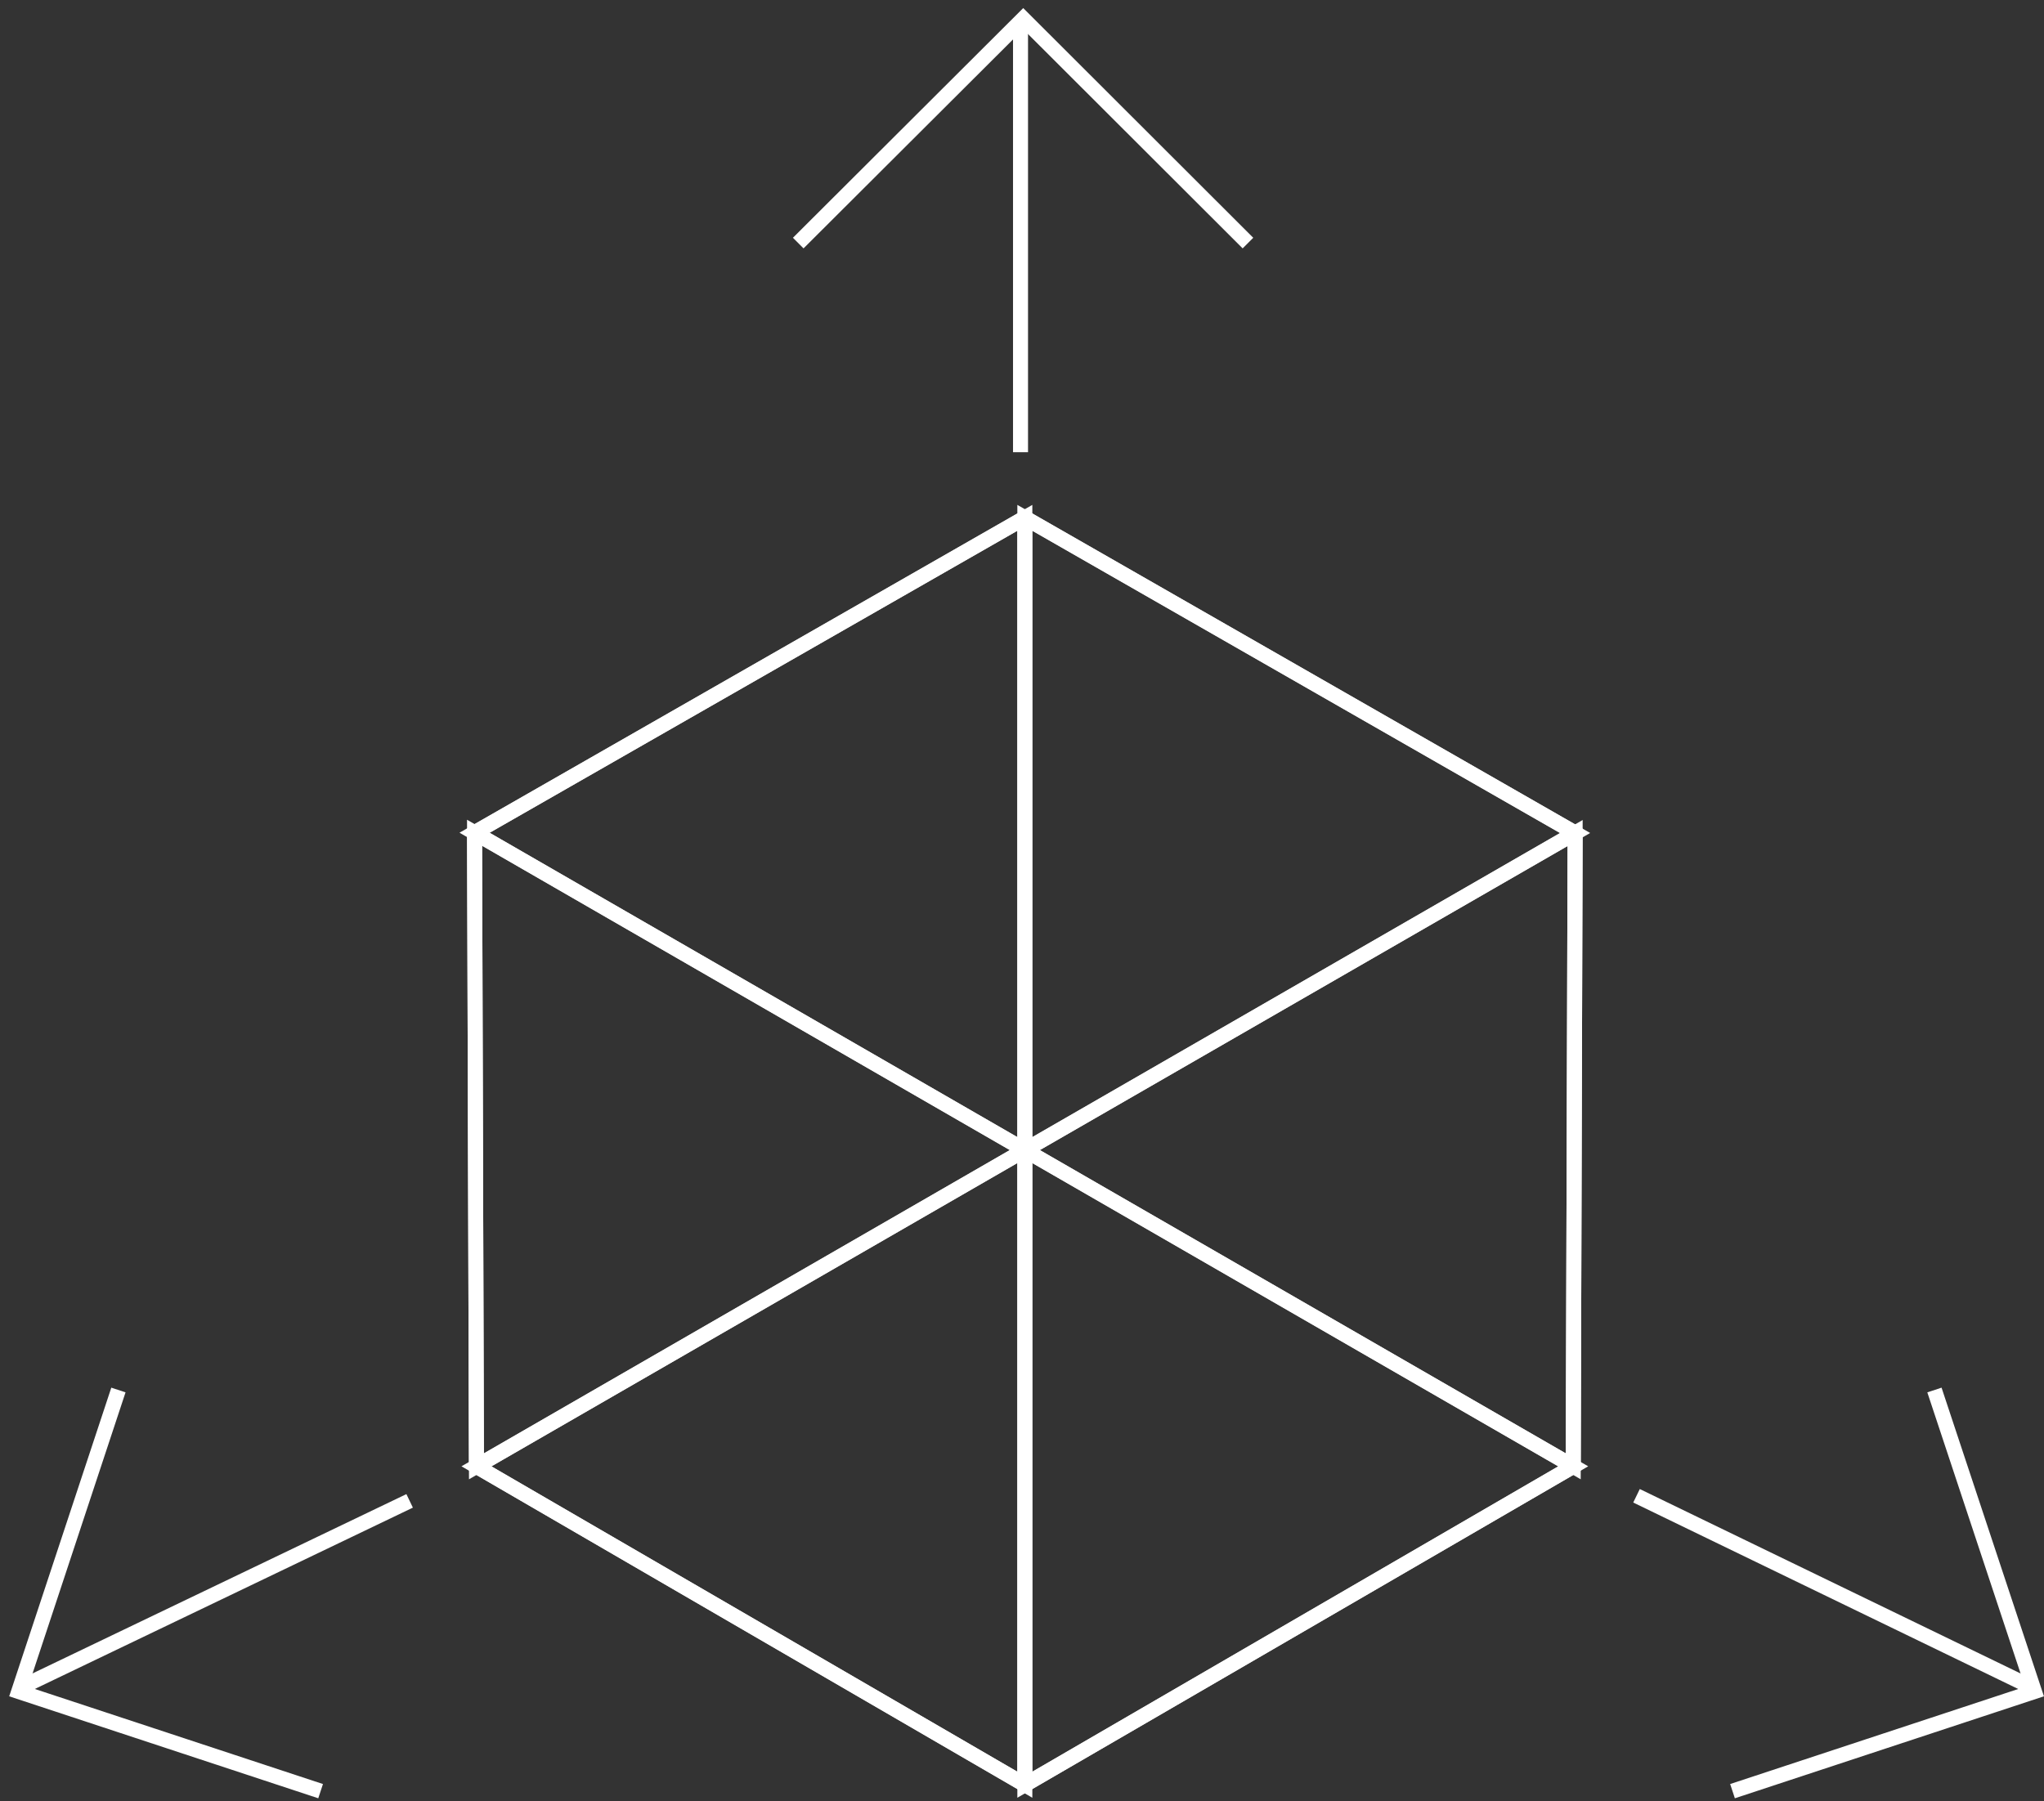 <?xml version="1.0" encoding="UTF-8"?>
<svg xmlns="http://www.w3.org/2000/svg" width="219" height="193" viewBox="0 0 219 193" fill="none">
  <rect x="0" y="0" width="219" height="193" fill="#333333" stroke="none"/>
  <path d="M109.804 55.486V123.234L51.048 157.122L50.846 89.231L109.804 55.486Z" stroke="white" stroke-width="1.607" stroke-miterlimit="10"></path>
  <path d="M168.762 89.259L109.804 55.486L50.846 89.231L109.804 123.234L168.762 89.259Z" stroke="white" stroke-width="1.607" stroke-miterlimit="10"></path>
  <path d="M109.803 123.234L168.56 157.122L109.803 191.239L51.047 157.122L109.803 123.234Z" stroke="white" stroke-width="1.607" stroke-miterlimit="10"></path>
  <path d="M168.562 157.122L168.763 89.26L109.805 123.234V191.239L168.562 157.122Z" stroke="white" stroke-width="1.607" stroke-miterlimit="10"></path>
  <path d="M109.804 191.239V123.234L50.846 89.231L51.048 157.122L109.804 191.239Z" stroke="white" stroke-width="1.607" stroke-miterlimit="10"></path>
  <path d="M168.763 89.259L168.562 157.122L109.805 123.234V55.486L168.763 89.259Z" stroke="white" stroke-width="1.607" stroke-miterlimit="10"></path>
  <path d="M85.525 26.046L109.631 2L133.708 26.046" stroke="white" stroke-width="1.607" stroke-miterlimit="10"></path>
  <path d="M109.342 2.545V48.456" stroke="white" stroke-width="1.607" stroke-miterlimit="10"></path>
  <path d="M207.261 148.944L217.978 181.254L185.626 191.928" stroke="white" stroke-width="1.607" stroke-miterlimit="10"></path>
  <path d="M217.577 180.737L175.341 160.278" stroke="white" stroke-width="1.607" stroke-miterlimit="10"></path>
  <path d="M12.688 148.944L2 181.254L34.352 191.928" stroke="white" stroke-width="1.607" stroke-miterlimit="10"></path>
  <path d="M2.373 180.737L43.89 160.823" stroke="white" stroke-width="1.607" stroke-miterlimit="10"></path>
</svg>
